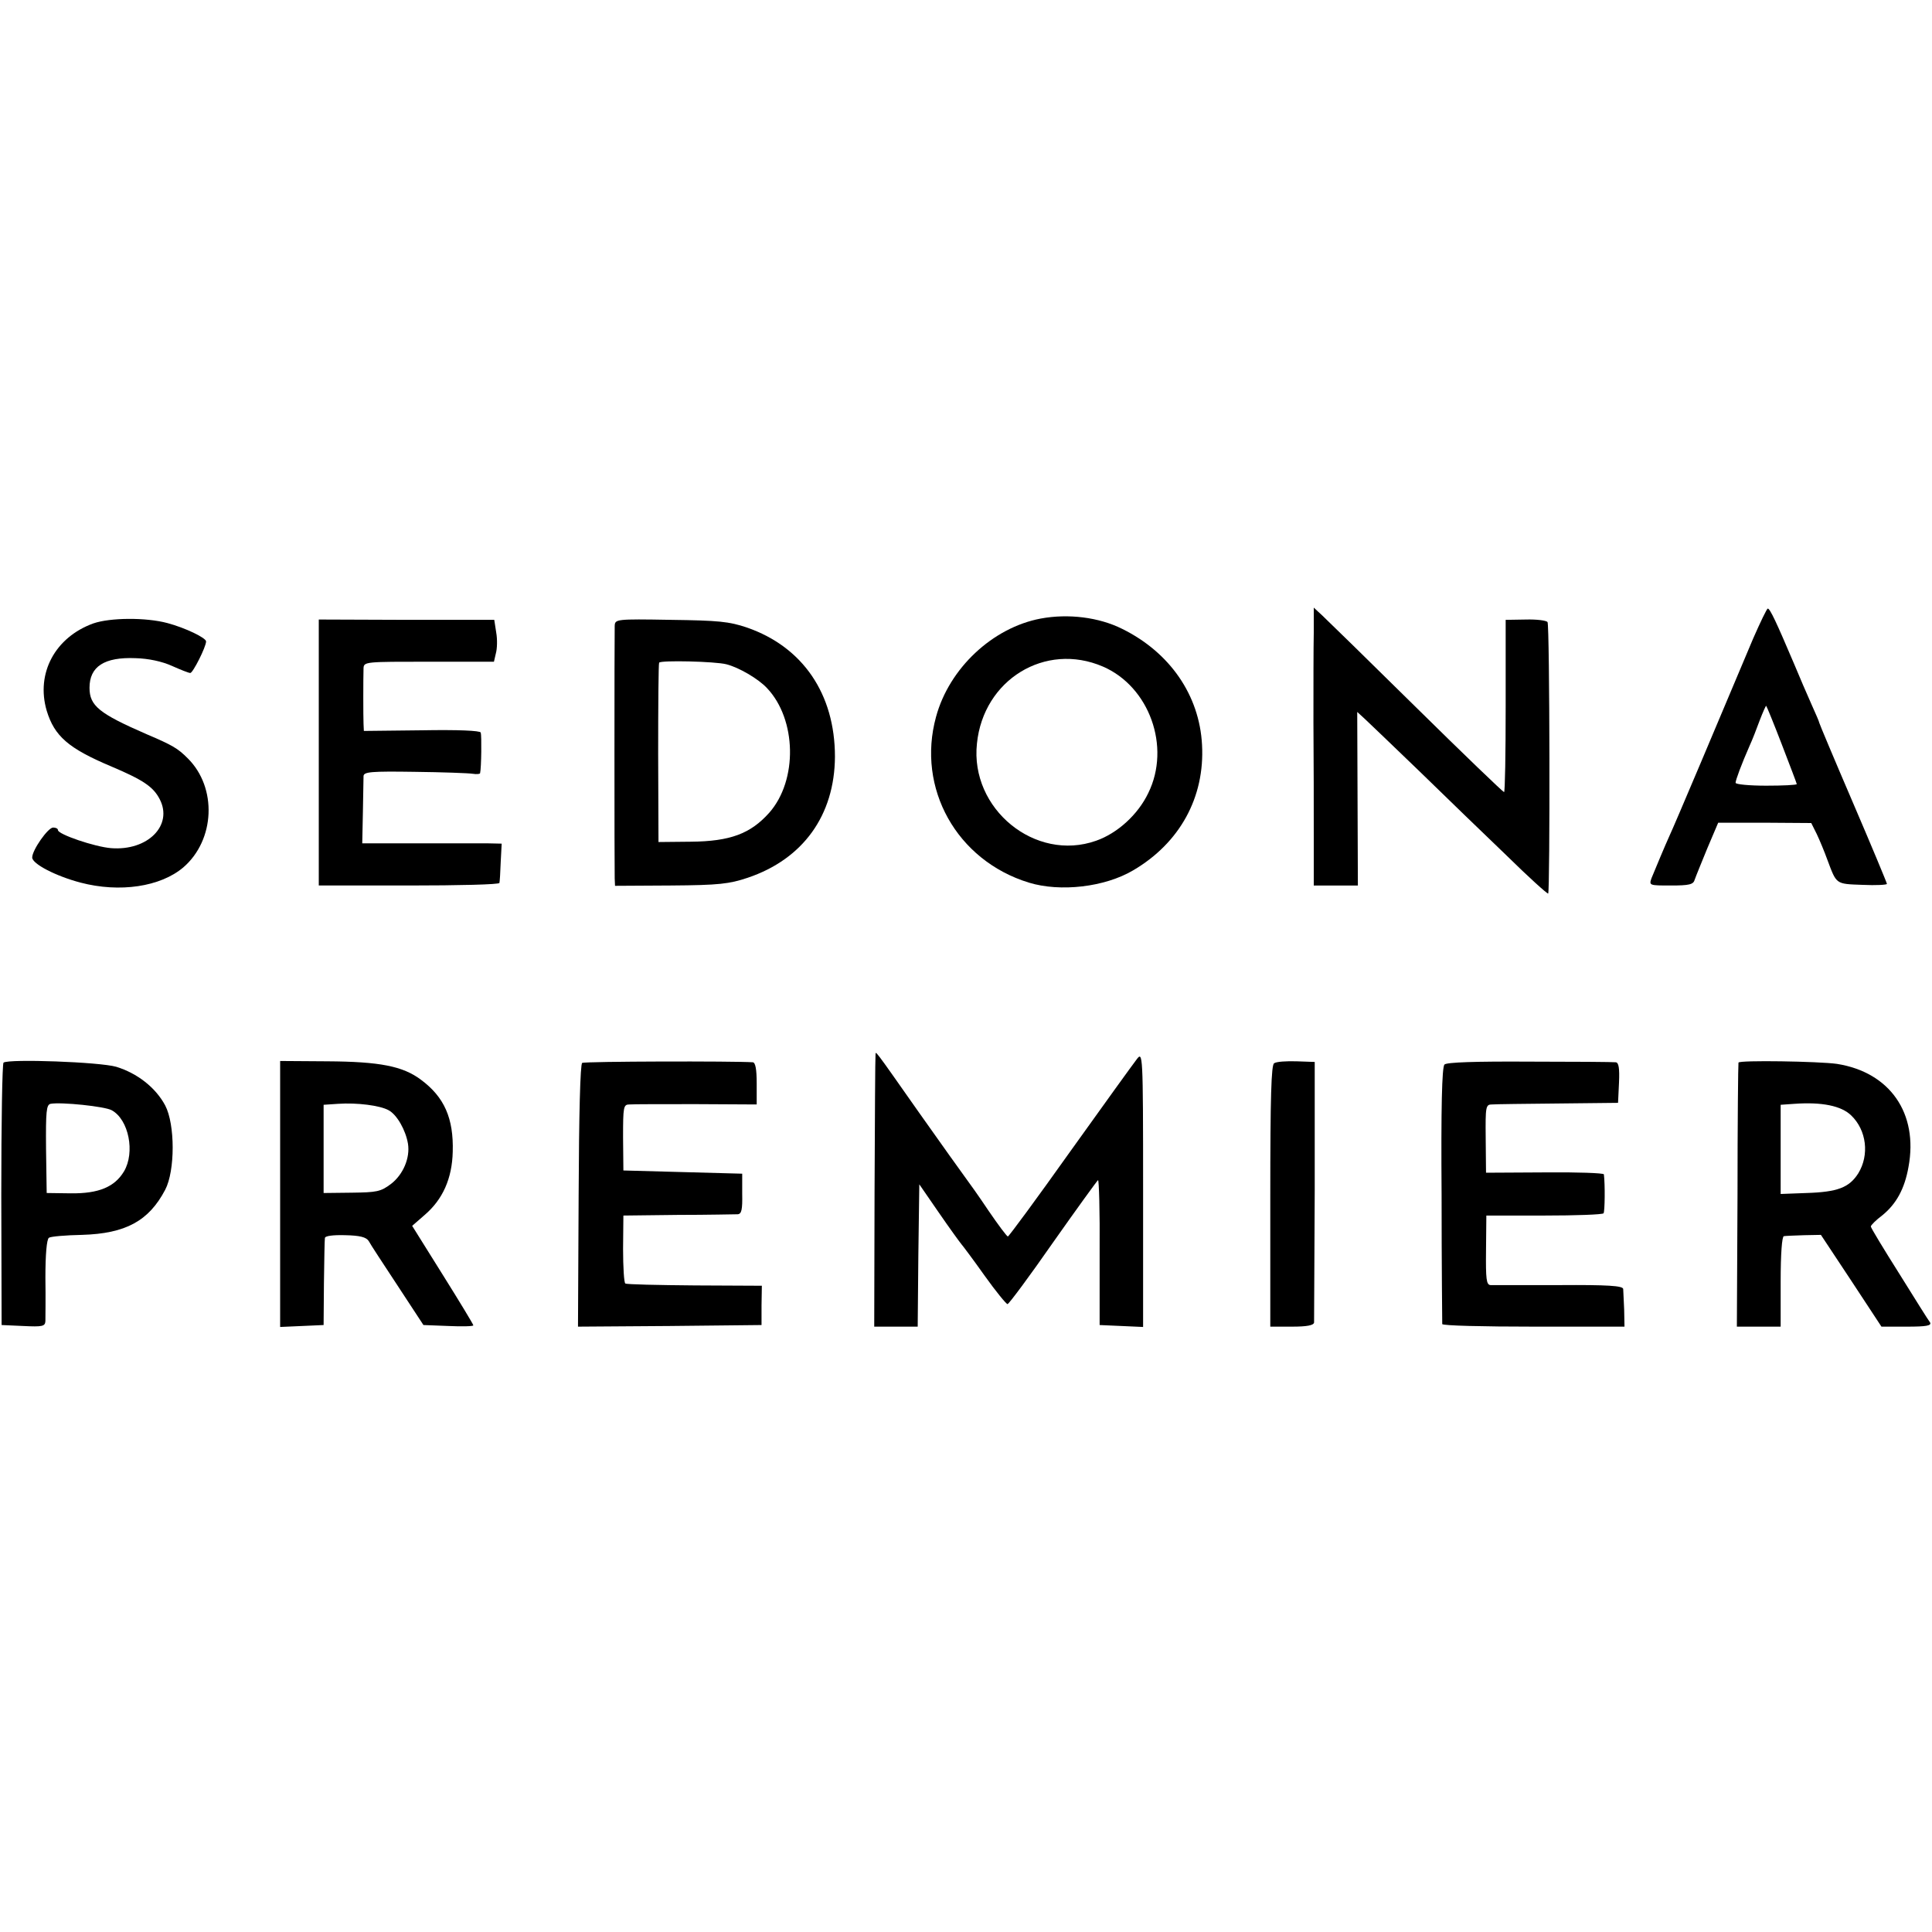 <?xml version="1.0" standalone="no"?>
<!DOCTYPE svg PUBLIC "-//W3C//DTD SVG 20010904//EN"
 "http://www.w3.org/TR/2001/REC-SVG-20010904/DTD/svg10.dtd">
<svg version="1.0" xmlns="http://www.w3.org/2000/svg"
 width="600pt" height="600pt" viewBox="0 0 600 600"
 preserveAspectRatio="xMidYMid meet">
<g transform="translate(0,600) scale(0.1,-0.1)"
fill="#000000" stroke="none">
<path d="M4080 4034 c-1 -43 -1 -169 -1 -279 1 -110 1 -269 1 -352 l0 -153 69
0 68 0 -1 270 -1 269 24 -22 c13 -12 90 -86 170 -163 80 -78 202 -196 271
-262 68 -67 126 -119 128 -117 6 6 5 833 -2 843 -3 5 -33 9 -68 8 l-62 -1 0
-267 c0 -148 -2 -268 -5 -268 -3 0 -126 118 -273 263 -146 144 -278 273 -292
286 l-26 24 0 -79z"/>
<path d="M5445 4018 c-100 -238 -247 -586 -260 -613 -15 -33 -42 -98 -56 -132
-8 -23 -7 -23 60 -23 57 0 70 3 74 18 3 9 21 53 39 97 l34 80 144 0 145 -1 17
-34 c9 -19 24 -55 33 -80 29 -77 25 -75 109 -78 42 -2 76 0 76 3 0 3 -47 116
-105 251 -58 135 -105 247 -105 249 0 3 -11 28 -24 57 -13 29 -38 87 -55 128
-54 127 -74 170 -81 170 -3 0 -23 -42 -45 -92z m89 -331 c25 -65 46 -120 46
-122 0 -3 -43 -5 -95 -5 -52 0 -95 4 -95 9 0 8 18 57 44 116 8 17 21 51 31 78
10 26 19 46 20 45 2 -2 24 -56 49 -121z"/>
<path d="M3232 4079 c-149 -28 -284 -154 -325 -305 -61 -222 64 -446 288 -515
98 -30 236 -14 324 38 145 85 223 227 214 390 -8 154 -100 287 -248 360 -72
36 -167 48 -253 32z m193 -149 c144 -62 212 -249 141 -393 -32 -67 -96 -125
-162 -148 -189 -67 -392 99 -370 302 20 198 212 316 391 239z"/>
<path d="M290 4064 c-119 -43 -179 -155 -145 -271 24 -79 67 -117 200 -173 99
-42 131 -63 151 -102 42 -81 -37 -161 -151 -152 -51 4 -165 43 -165 56 0 5 -7
8 -15 8 -16 0 -65 -70 -65 -93 0 -20 74 -58 150 -78 122 -32 248 -13 319 47
99 85 106 248 14 339 -31 31 -46 40 -128 75 -147 64 -177 88 -177 144 0 66 46
96 143 92 40 -1 82 -10 113 -24 27 -12 52 -22 57 -22 8 0 49 81 49 98 0 11
-64 42 -120 57 -67 18 -178 17 -230 -1z"/>
<path d="M990 3663 l0 -413 280 0 c154 0 281 3 281 8 1 4 3 33 4 65 l3 57 -46
1 c-26 0 -123 0 -217 0 l-170 0 2 97 c1 53 2 104 2 112 1 13 24 15 158 13 87
-1 168 -4 181 -6 12 -2 23 -1 23 2 4 17 5 117 2 126 -2 6 -70 9 -183 7 l-180
-2 -1 22 c-1 24 -1 139 0 173 1 20 7 20 203 20 l202 0 6 26 c4 14 5 43 1 65
l-6 39 -273 0 -272 1 0 -413z"/>
<path d="M1909 4056 c-1 -31 -1 -757 0 -784 l1 -23 173 1 c151 1 182 5 239 24
172 58 270 194 271 376 0 195 -100 341 -273 401 -56 19 -89 22 -237 24 -171 3
-173 2 -174 -19z m347 -119 c39 -10 99 -45 126 -74 92 -97 96 -286 7 -387 -58
-65 -121 -89 -244 -90 l-100 -1 -1 275 c0 151 1 278 3 282 4 8 175 4 209 -5z"/>
<path d="M2719 2724 c-1 -5 -2 -197 -3 -427 l-1 -417 67 0 68 0 2 221 3 221
60 -87 c33 -48 65 -92 70 -98 6 -7 39 -51 73 -99 35 -49 67 -88 71 -88 4 0 68
86 141 191 74 105 137 192 140 194 3 2 6 -98 5 -223 l0 -227 68 -3 67 -3 0
428 c0 426 -1 428 -20 403 -11 -14 -104 -143 -207 -287 -103 -145 -190 -263
-193 -263 -3 0 -30 36 -60 80 -30 45 -63 91 -72 103 -9 12 -74 103 -144 202
-144 205 -134 191 -135 179z"/>
<path d="M11 2700 c-4 -3 -7 -187 -7 -410 l1 -405 67 -3 c60 -3 68 -1 69 15 0
10 1 71 0 135 0 71 4 120 11 124 5 4 52 8 103 9 135 4 207 43 258 140 31 59
31 203 0 262 -30 56 -87 100 -152 120 -52 15 -332 25 -350 13z m336 -148 c53
-29 73 -131 38 -190 -29 -48 -78 -69 -165 -68 l-75 1 -2 137 c-1 117 1 137 14
140 33 6 169 -8 190 -20z"/>
<path d="M870 2292 l0 -413 68 3 67 3 1 130 c1 72 2 135 3 140 0 7 26 10 63 9
46 -1 65 -6 73 -18 5 -10 46 -72 90 -139 l80 -122 78 -3 c42 -2 77 -1 77 2 0
3 -43 74 -95 157 l-95 152 39 34 c56 48 85 113 87 196 3 104 -26 170 -99 224
-56 42 -128 56 -290 57 l-147 1 0 -413z m337 260 c26 -14 53 -62 60 -104 7
-44 -15 -96 -53 -125 -32 -24 -44 -26 -122 -27 l-87 -1 0 137 0 137 45 3 c59
4 130 -5 157 -20z"/>
<path d="M1808 2699 c-6 -4 -10 -159 -11 -413 l-2 -406 285 2 285 3 0 61 1 61
-208 1 c-115 1 -212 3 -216 6 -4 2 -7 51 -7 108 l1 103 170 2 c93 0 176 2 185
2 12 1 15 14 14 64 l0 62 -185 5 -184 5 -1 102 c0 96 1 103 20 103 11 1 104 1
208 1 l187 -1 0 65 c0 45 -4 65 -12 66 -59 4 -522 3 -530 -2z"/>
<path d="M3957 2698 c-9 -5 -12 -103 -12 -413 l0 -405 68 0 c46 0 67 4 68 13
0 6 1 191 2 411 l0 398 -56 2 c-32 1 -63 -1 -70 -6z"/>
<path d="M4486 2694 c-8 -7 -11 -136 -9 -405 0 -217 2 -397 2 -401 1 -5 128
-8 284 -8 l282 0 -1 53 c-1 28 -3 58 -3 64 -1 10 -49 13 -198 12 -109 0 -205
0 -214 0 -13 1 -15 18 -14 109 l1 107 179 0 c99 0 182 3 185 7 4 5 5 89 1 121
-1 4 -83 7 -183 6 l-183 -1 -1 106 c-1 101 0 106 20 106 12 1 104 2 206 3
l185 2 3 63 c2 45 -1 62 -10 63 -7 1 -127 2 -267 2 -170 1 -258 -2 -265 -9z"/>
<path d="M5399 2700 c-1 -3 -3 -188 -3 -412 l-2 -408 68 0 68 0 0 140 c0 86 4
140 10 141 6 1 34 2 63 3 l52 1 94 -142 94 -143 79 0 c61 0 77 3 72 13 -5 6
-48 75 -96 152 -48 76 -88 142 -88 146 0 4 16 20 36 35 43 35 69 82 81 150 31
167 -58 294 -222 320 -56 8 -304 12 -306 4z m350 -164 c48 -46 57 -123 22
-180 -28 -44 -64 -58 -161 -61 l-80 -3 0 138 0 139 43 3 c85 6 145 -6 176 -36z"/>
</g>
</svg>
